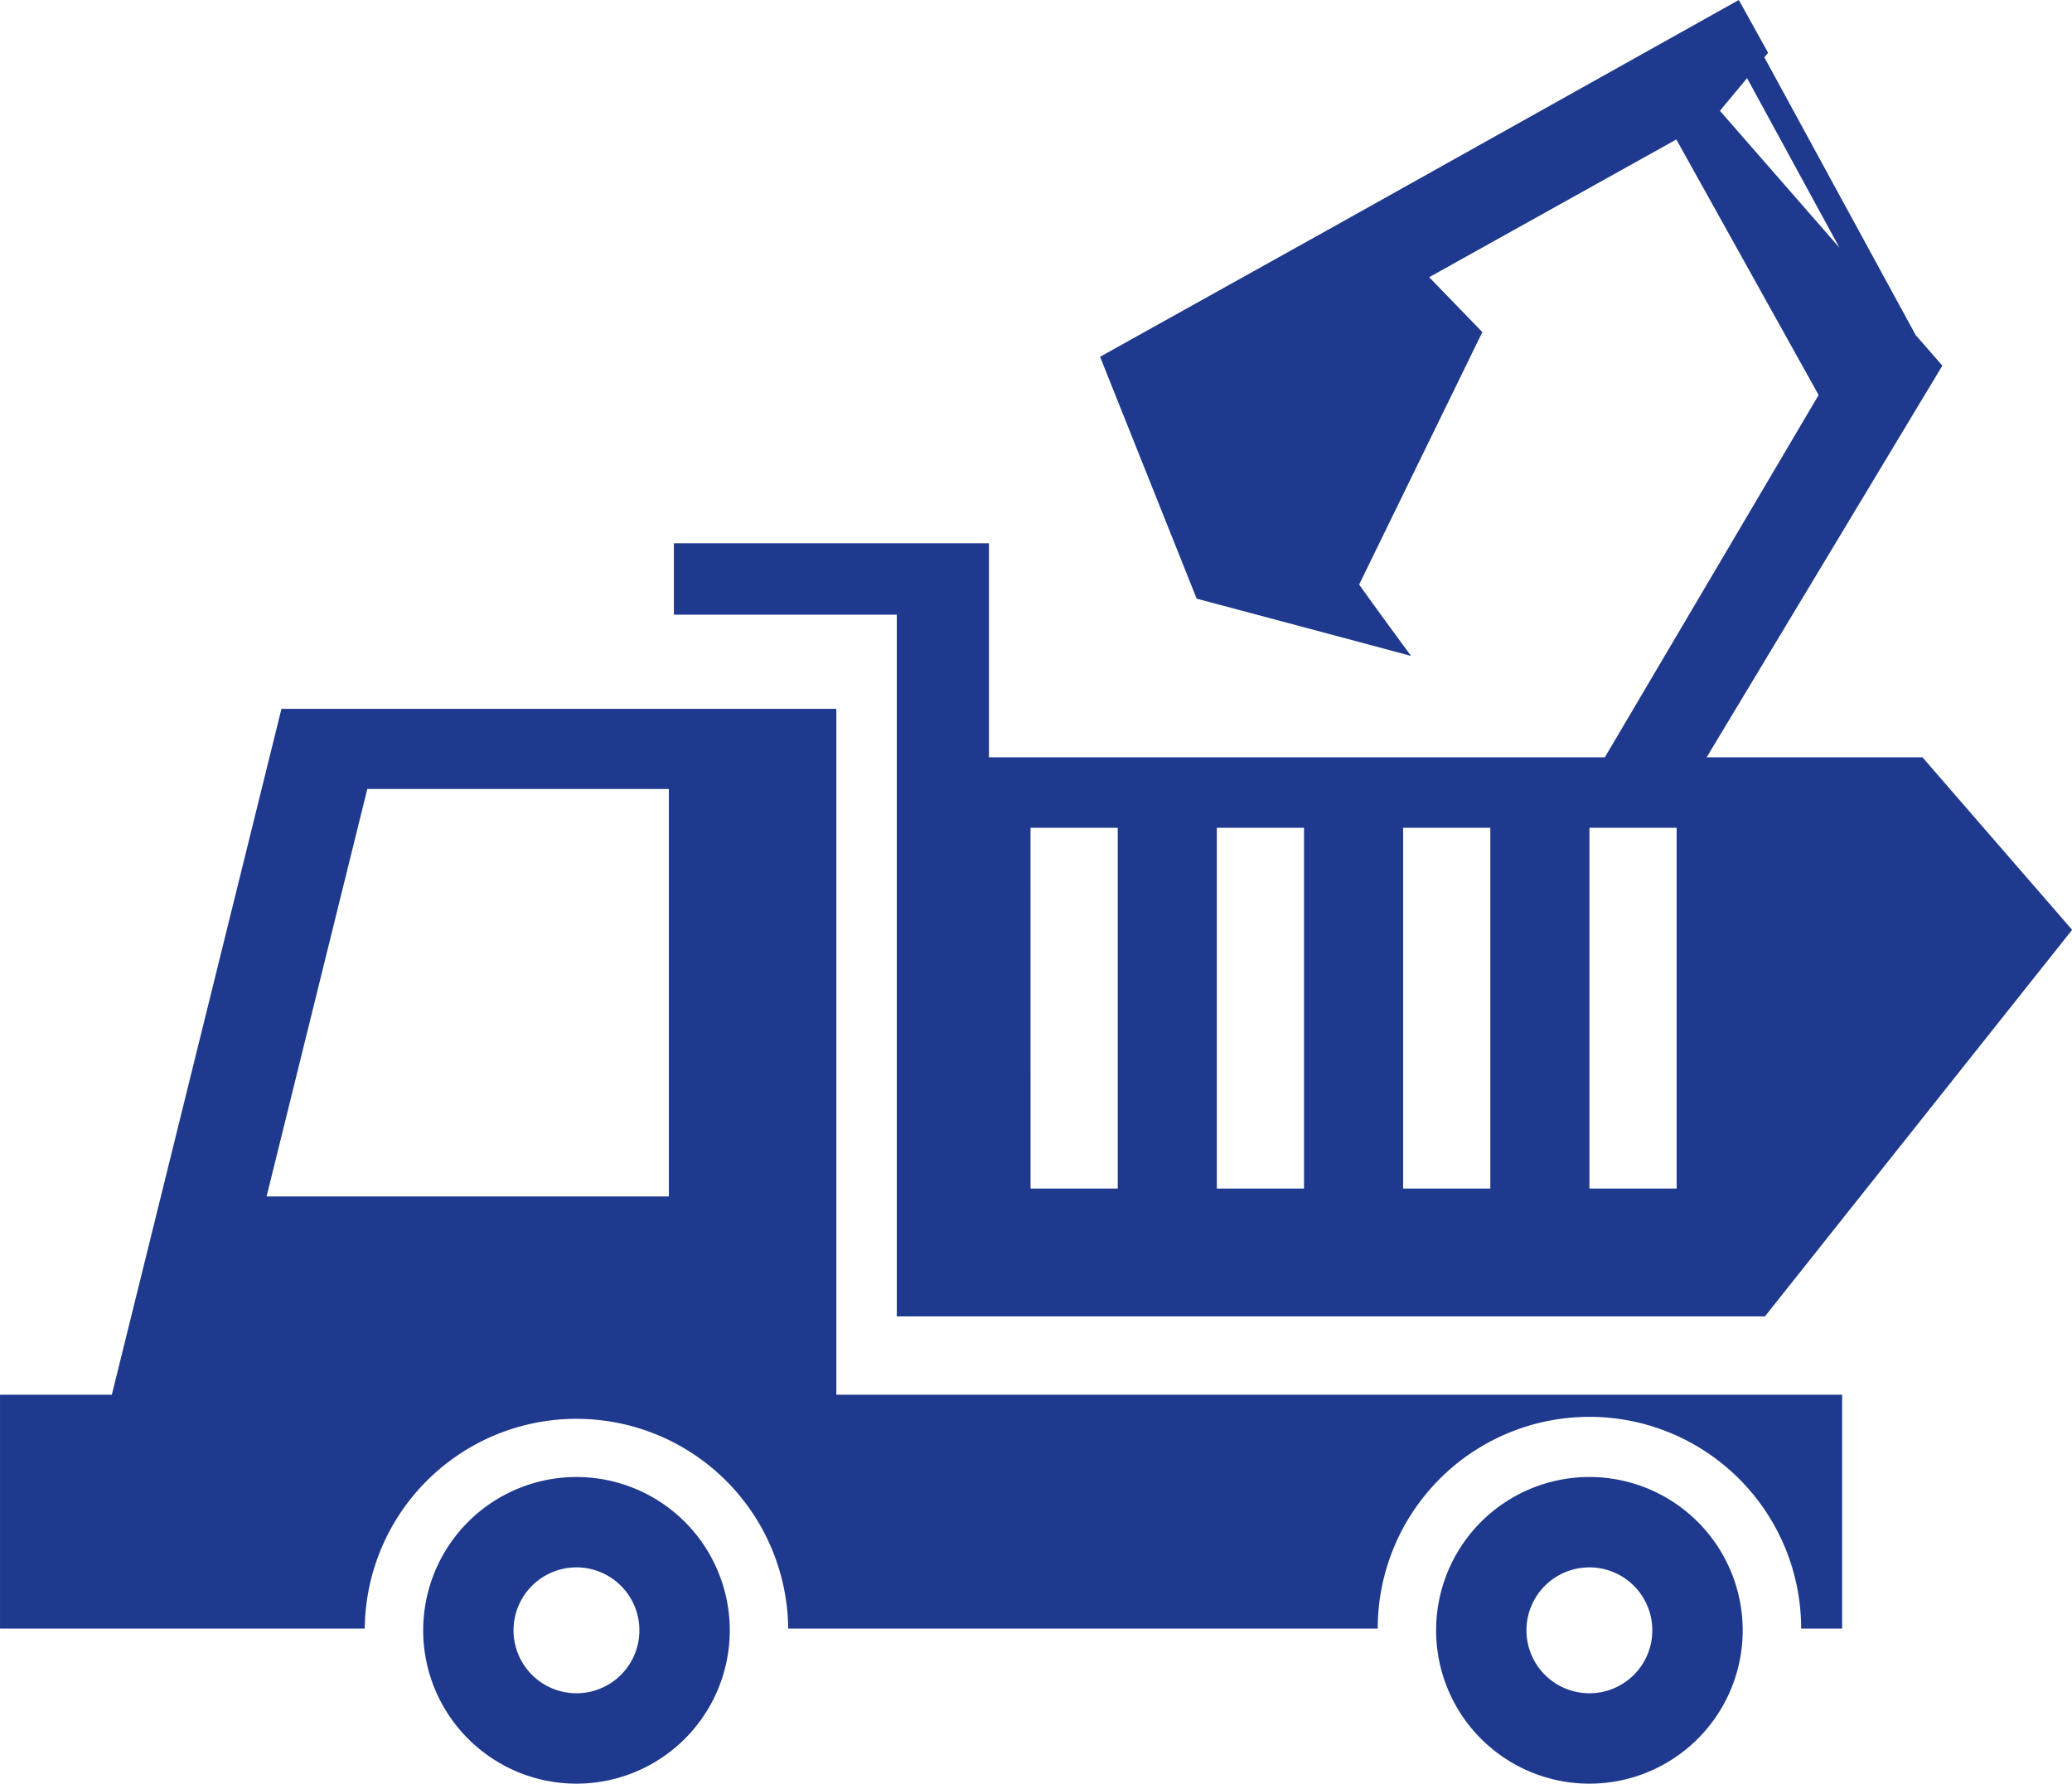 <svg id="Group_27977" data-name="Group 27977" xmlns="http://www.w3.org/2000/svg" xmlns:xlink="http://www.w3.org/1999/xlink" width="110.53" height="95.126" viewBox="0 0 110.53 95.126">
  <defs>
    <clipPath id="clip-path">
      <rect id="Rectangle_9410" data-name="Rectangle 9410" width="110.53" height="95.126" fill="#1e398d"/>
    </clipPath>
  </defs>
  <g id="Group_27976" data-name="Group 27976" clip-path="url(#clip-path)">
    <path id="Path_19613" data-name="Path 19613" d="M44.613,77.926h-29.6L5.965,114.505H0V126.98H19.456a11.295,11.295,0,0,1,22.589,0H73.493a11.294,11.294,0,0,1,22.588,0h2.185V114.505H44.613ZM35.68,103.934H14.219L19.593,82.2H35.68Z" transform="translate(0.001 -40.123)" fill="#1e398d"/>
    <path id="Path_19614" data-name="Path 19614" d="M85.99,100.96H132.3l16.387-20.616-7.982-9.2H90.906V59.729H74.1v3.806H85.99ZM122.939,74.9h4.652V94.141h-4.652ZM113,74.9h4.652V94.141H113Zm-9.938,0h4.652V94.141h-4.652Zm-9.937,0h4.652V94.141H93.126Z" transform="translate(-38.151 -30.754)" fill="#1e398d"/>
    <path id="Path_19615" data-name="Path 19615" d="M54.712,162.381a8.177,8.177,0,1,0,8.177,8.177,8.177,8.177,0,0,0-8.177-8.177m0,11.533a3.357,3.357,0,1,1,3.356-3.356,3.356,3.356,0,0,1-3.356,3.356" transform="translate(-23.96 -83.609)" fill="#1e398d"/>
    <path id="Path_19616" data-name="Path 19616" d="M166.1,162.381a8.177,8.177,0,1,0,8.177,8.177,8.177,8.177,0,0,0-8.177-8.177m0,11.533a3.357,3.357,0,1,1,3.356-3.356,3.356,3.356,0,0,1-3.356,3.356" transform="translate(-81.314 -83.609)" fill="#1e398d"/>
    <path id="Path_19617" data-name="Path 19617" d="M151.473,43.467,165.9,19.5l-1.424-1.631L156.405,3.06l.2-.245L155.042,0,133.334,12.141l-12.365,6.886,5.153,12.9,7.338,1.956,4.1,1.1s-1.929-2.615-2.772-3.808l6.573-13.464-2.837-2.927L151.71,7.438l7.59,13.629L147.373,41.275l-2.755,1.534m9.416-36.9,1.449-1.741,4.928,9.043Z" transform="translate(-62.286)" fill="#1e398d"/>
  </g>
</svg>
